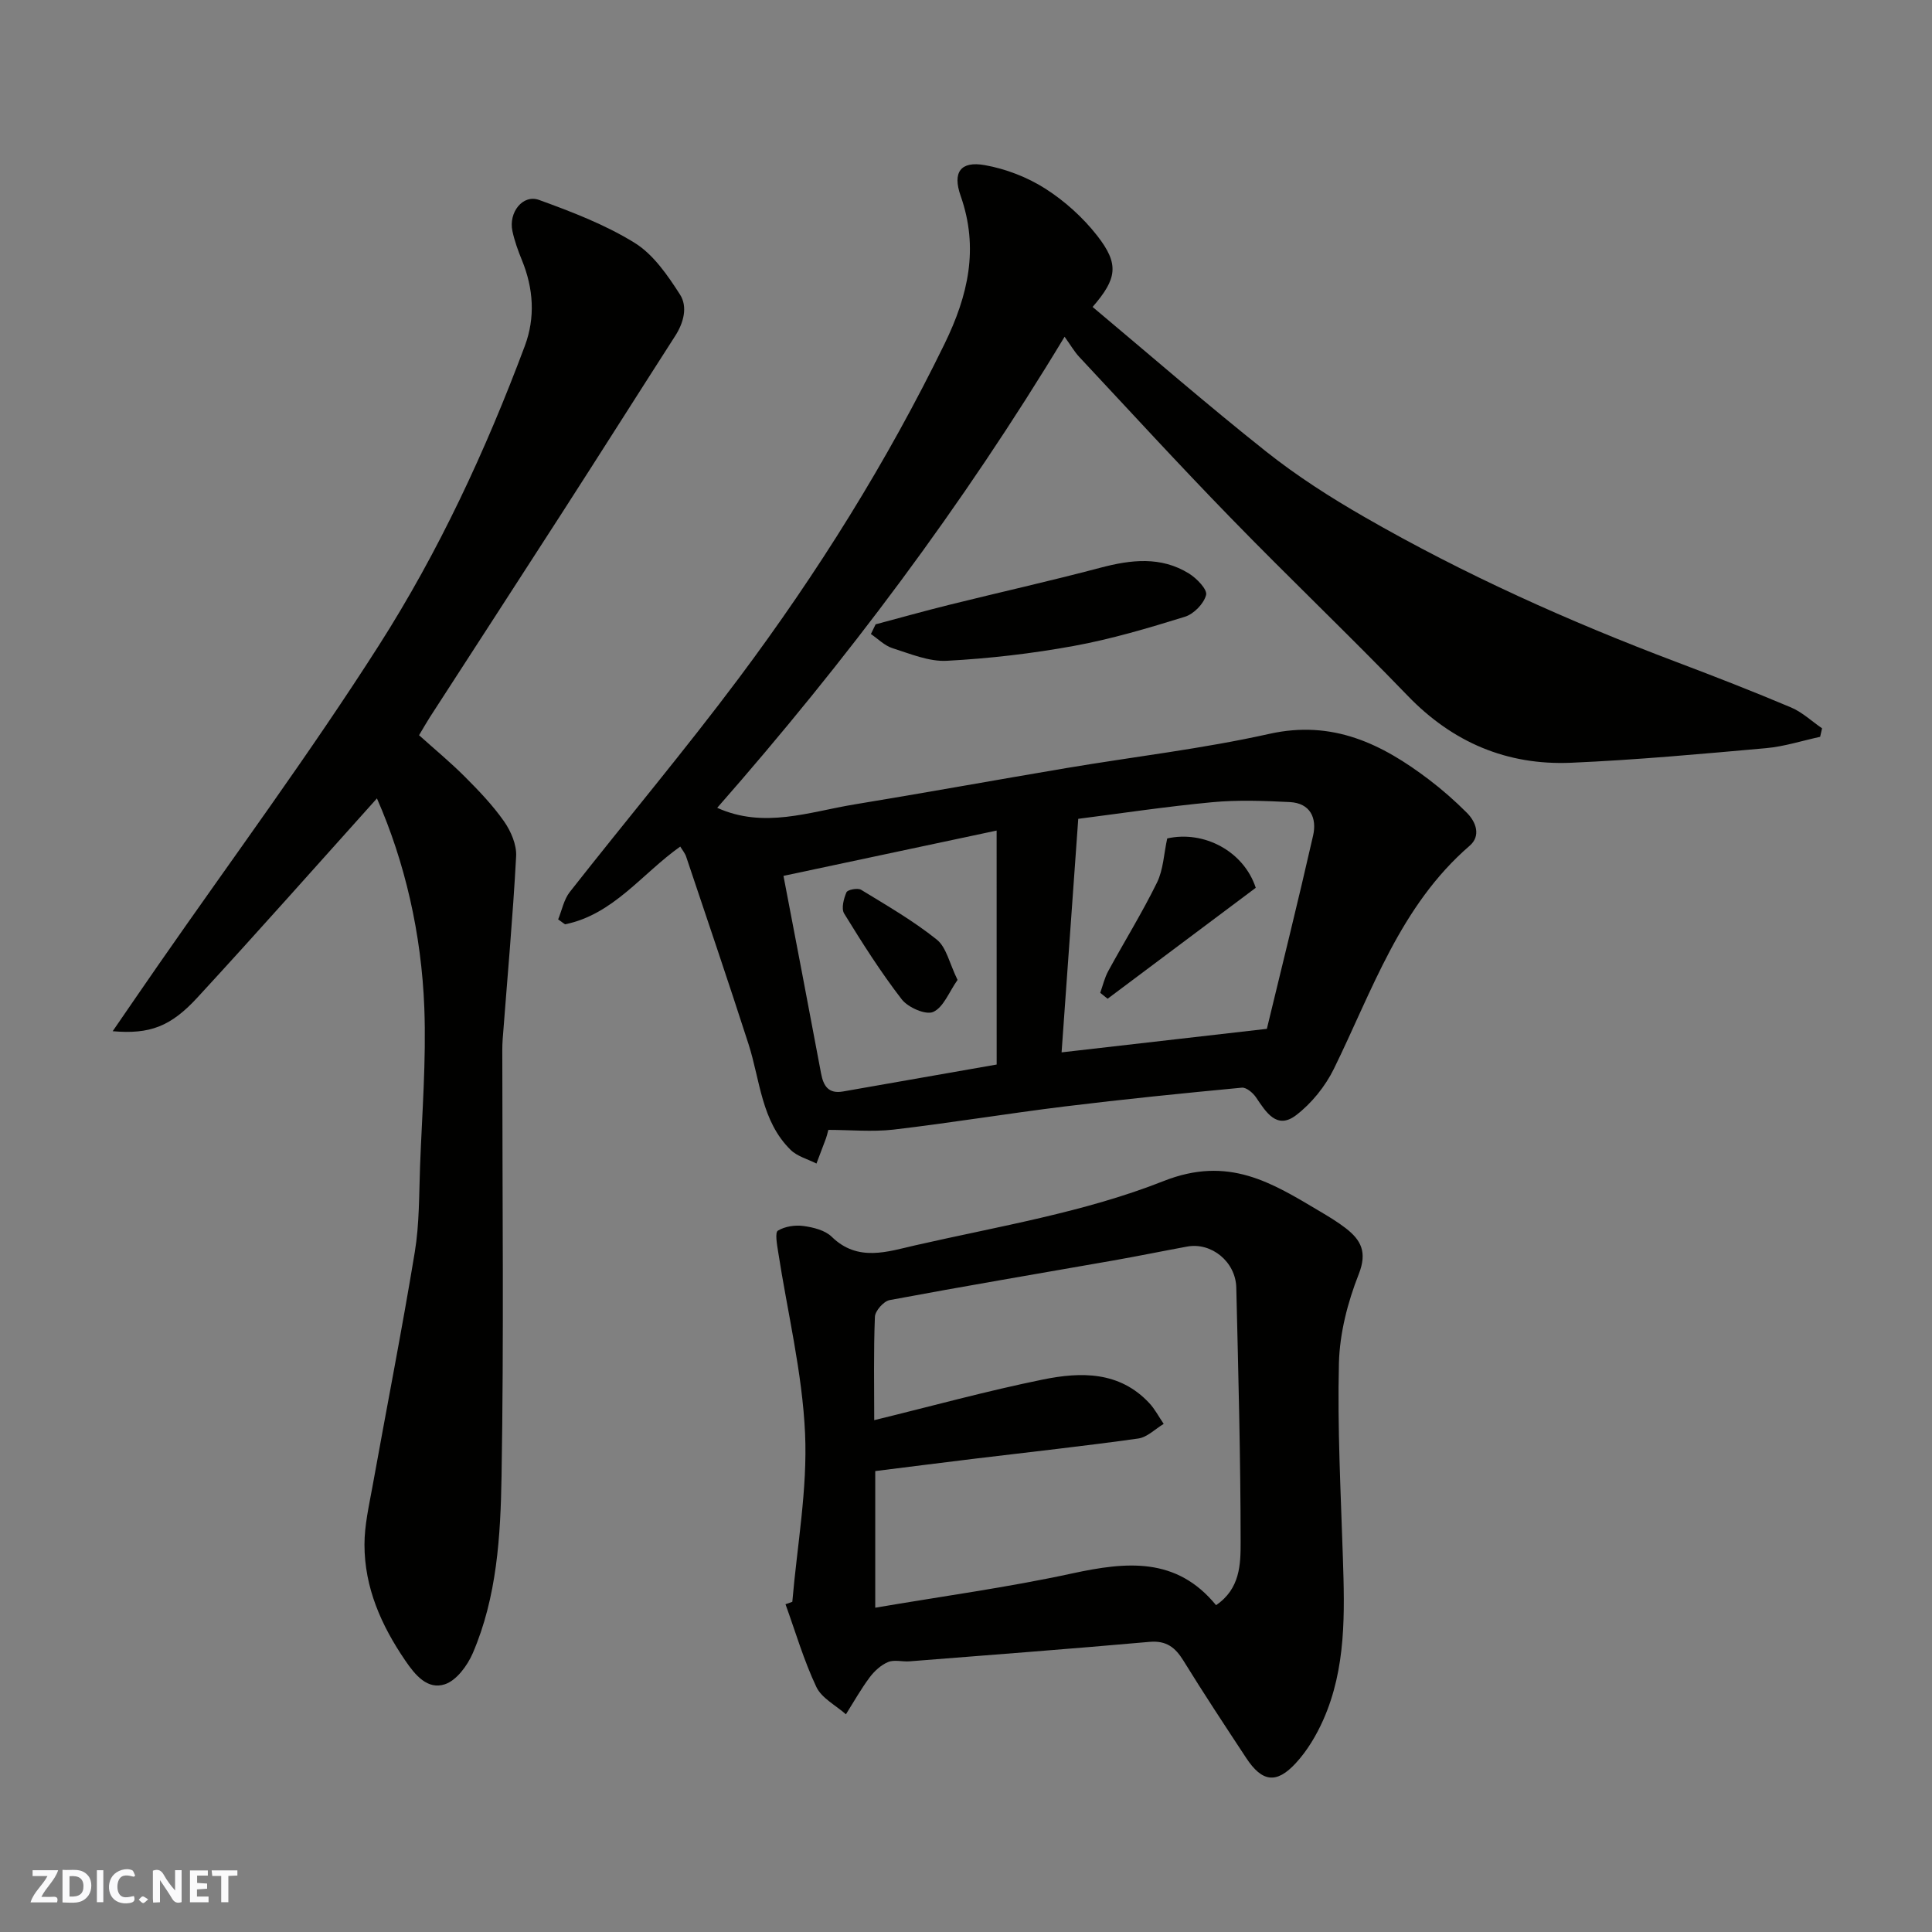 <svg enable-background="new 0 0 400 400" viewBox="0 0 400 400" xmlns="http://www.w3.org/2000/svg"><rect x="0" y="0" width="400" height="400" fill="#808080" stroke="none"/><g fill="#fafafb"><path d="m37.59 393.81c-.92.31-1.52.05-2-.78-.7-1.2-1.52-2.34-2.47-3.78v4.59c-.55.03-.95.05-1.41.07-.03-.37-.06-.64-.06-.91 0-1.91 0-3.81 0-5.7 1.13-.41 1.77-.03 2.29.91.62 1.11 1.38 2.14 2.31 3.19v-4.2h1.35v6.61z"/><path d="m12.94 393.88v-6.75c1.9.19 3.93-.54 5.37 1.29.8 1.01.78 2.88.03 3.97-1.37 1.97-3.4 1.51-5.4 1.49m1.45-1.22c2.04.12 2.92-.58 2.89-2.21-.03-1.51-.98-2.19-2.89-2z"/><path d="m11.81 393.87h-5.49c.68-2.18 2.47-3.48 3.51-5.45h-3.08v-1.21h5.29c-.71 2.13-2.44 3.48-3.47 5.51.86 0 1.63.04 2.39-.01.79-.05 1.14.21.85 1.16"/><path d="m39.33 393.86v-6.61h3.7v1.07h-2.22v1.52c.68.04 1.34.09 2.07.13v1.07c-.72.05-1.38.09-2.1.14v1.48h2.4v1.19h-3.85z"/><path d="m27.71 388.56c-1.15-.3-2.46-.61-3.1.64-.37.73-.41 1.93-.06 2.67.63 1.35 1.99.93 3.17.68.35.94-.01 1.32-.93 1.46-1.62.25-3.05-.27-3.76-1.48-.73-1.24-.6-3.03.31-4.17.88-1.11 2.71-1.7 4-1.16.32.13.44.74.65 1.12-.1.08-.19.16-.28.24"/><path d="m49.15 387.24v1.07c-.59.02-1.17.05-1.87.08v5.44h-1.48v-5.44h-1.85c-.05-.4-.08-.73-.13-1.15z"/><path d="m20.06 387.21h1.33v6.62h-1.33z"/><path d="m30.68 393.25c-.49.38-.8.79-1.05.76-.32-.05-.6-.45-.9-.7.26-.24.51-.64.8-.67.29-.04.62.3 1.15.61"/></g><path d="m171.5 233.93c-.23.84-.32 1.3-.48 1.73-.65 1.75-1.32 3.49-1.98 5.24-1.8-.92-3.96-1.47-5.34-2.82-6.09-5.98-6.31-14.4-8.73-21.92-4.18-12.97-8.57-25.88-12.91-38.8-.25-.74-.8-1.38-1.22-2.09-7.93 5.61-13.84 14.07-23.86 16.1-.47-.34-.95-.68-1.42-1.02.78-1.9 1.18-4.1 2.4-5.66 11.63-14.82 23.77-29.26 35.05-44.34 16.25-21.74 30.61-44.69 42.55-69.16 4.9-10.05 7.14-19.8 3.33-30.64-1.73-4.91 0-7.25 5-6.36 4.34.77 8.78 2.48 12.49 4.84 4.04 2.57 7.81 5.97 10.76 9.74 4.65 5.94 4.13 8.94-.93 14.78 11.95 10.01 23.72 20.25 35.93 29.94 6.36 5.05 13.29 9.49 20.34 13.54 20.69 11.91 42.41 21.65 64.74 30.08 7.92 2.99 15.81 6.07 23.6 9.36 2.33.99 4.29 2.86 6.42 4.32-.13.59-.27 1.17-.4 1.76-3.73.81-7.43 2.01-11.2 2.35-13.44 1.2-26.9 2.44-40.38 3.02-13.23.56-24.48-4.19-33.82-13.88-12.03-12.47-24.59-24.43-36.67-36.86-10.63-10.92-20.93-22.16-31.33-33.29-.99-1.06-1.72-2.35-3.03-4.17-21.08 34.95-45.24 67.15-71.92 97.53 9.67 4.37 19.03.84 28.39-.7 14.65-2.41 29.26-5.06 43.9-7.53 14.01-2.36 28.17-3.99 42.01-7.08 13.13-2.93 23.31 2.06 33.08 9.48 2.75 2.09 5.36 4.39 7.8 6.83 2 1.99 2.94 4.84.61 6.85-14.37 12.41-20.14 29.94-28.12 46.2-1.78 3.62-4.6 7.12-7.79 9.57-4.03 3.1-6.25-.61-8.33-3.68-.63-.93-2-2.09-2.93-2-12.24 1.16-24.47 2.39-36.67 3.89-11.85 1.46-23.64 3.41-35.5 4.8-4.43.49-8.95.05-13.44.05zm90.79-20.92c3.09-12.81 6.47-26.37 9.57-40 .83-3.64-.57-6.74-4.84-6.95-5.34-.26-10.74-.47-16.05.03-9.58.9-19.11 2.34-27.73 3.44-1.18 16.6-2.31 32.36-3.45 48.35 14.26-1.63 27.75-3.18 42.5-4.87zm-55.95-41.05c-15.48 3.29-29.78 6.33-44.13 9.38 2.62 13.72 5.24 27.29 7.78 40.88.49 2.65 1.56 4.28 4.54 3.76 10.73-1.88 21.46-3.76 31.82-5.58-.01-15.65-.01-31.21-.01-48.44z" fill="#010100"/><path d="m23.33 213.5c3.6-5.23 6.55-9.55 9.54-13.85 15.27-21.98 31.22-43.53 45.6-66.07 12.38-19.39 22.11-40.35 30.19-61.96 2.19-5.87 1.8-11.89-.6-17.75-.8-1.96-1.53-3.98-1.97-6.03-.83-3.88 2.16-7.67 5.53-6.44 6.8 2.47 13.69 5.11 19.79 8.89 3.87 2.4 6.82 6.71 9.37 10.68 1.63 2.53.78 5.83-.99 8.58-7.84 12.21-15.59 24.47-23.45 36.67-9.09 14.12-18.25 28.2-27.36 42.3-.7 1.09-1.33 2.22-2.22 3.7 3.18 2.86 6.46 5.57 9.45 8.56 2.91 2.91 5.8 5.93 8.15 9.28 1.42 2.03 2.63 4.84 2.5 7.23-.68 12.65-1.83 25.27-2.79 37.91-.11 1.49-.07 3-.07 4.5 0 28.66.33 57.32-.16 85.97-.21 12.38-.95 24.96-5.96 36.61-1.11 2.57-3.37 5.64-5.77 6.43-3.59 1.18-6.13-1.86-8.21-4.92-4.97-7.28-8.44-15.1-8.44-24 0-4 .93-8.01 1.65-11.98 2.91-16.2 6.1-32.36 8.77-48.6.96-5.83.87-11.85 1.09-17.78.41-10.93 1.29-21.89.88-32.79-.59-15.32-4.01-30.16-9.81-43.34-12.29 13.67-24.59 27.58-37.17 41.23-5.52 6-9.84 7.64-17.54 6.97z" fill="#010100"/><path d="m164.04 331.64c.99-11.63 3.16-23.31 2.64-34.87-.57-12.62-3.66-25.13-5.59-37.7-.23-1.46-.66-3.9-.03-4.28 1.45-.88 3.56-1.2 5.3-.96 2.04.28 4.47.88 5.85 2.24 5.4 5.28 11.61 3.05 17.29 1.76 17.27-3.94 35.06-6.84 51.4-13.3 13.47-5.33 22.39.34 32.39 6.28 1.82 1.08 3.65 2.18 5.32 3.47 3.19 2.47 4.5 4.97 2.7 9.53-2.29 5.8-3.94 12.21-4.1 18.4-.33 13.42.39 26.86.82 40.29.37 11.43.7 22.86-4.07 33.6-1.43 3.21-3.33 6.4-5.7 8.96-4.01 4.35-6.99 3.87-10.26-1.11-4.39-6.67-8.8-13.34-12.99-20.14-1.7-2.75-3.54-4.18-7.01-3.88-16.55 1.47-33.11 2.72-49.68 4.03-1.49.12-3.17-.39-4.45.15-1.48.61-2.85 1.88-3.83 3.19-1.8 2.42-3.29 5.07-4.9 7.63-2.1-1.87-5.03-3.34-6.13-5.68-2.59-5.48-4.31-11.38-6.38-17.11.47-.16.94-.33 1.41-.5zm87.73.69c4.99-3.37 5.09-8.48 5.09-12.96-.01-17.59-.48-35.19-.9-52.78-.13-5.38-5.16-9.43-10.18-8.5-5.12.94-10.21 1.99-15.34 2.89-15.42 2.71-30.86 5.31-46.25 8.19-1.24.23-3 2.23-3.05 3.46-.29 7.23-.14 14.48-.14 21.4 11.88-2.9 23.33-6.06 34.95-8.42 7.81-1.59 15.81-1.74 21.99 4.88 1.18 1.26 2 2.87 2.99 4.31-1.75 1.05-3.41 2.77-5.27 3.03-11.19 1.57-22.43 2.79-33.65 4.15-6.95.84-13.89 1.73-20.8 2.59v28.29c13.8-2.36 27.43-4.2 40.82-7.11 11.16-2.4 21.51-3.47 29.74 6.58z" fill="#010100"/><path d="m181.29 129.26c5.11-1.36 10.2-2.79 15.33-4.06 10.39-2.58 20.83-4.91 31.18-7.65 6.35-1.68 12.54-2.42 18.38 1.2 1.59.99 3.82 3.3 3.53 4.43-.46 1.8-2.54 3.94-4.38 4.51-7.58 2.35-15.25 4.63-23.04 6.05-8.66 1.58-17.47 2.6-26.26 3.07-3.7.2-7.57-1.45-11.24-2.61-1.64-.52-3-1.92-4.48-2.93.31-.67.65-1.34.98-2.01z" fill="#010100"/><path d="m227.79 205.55c.54-1.5.9-3.1 1.65-4.48 3.34-6.13 7.03-12.08 10.1-18.34 1.32-2.68 1.42-5.96 2.12-9.14 7.57-1.7 15.83 2.61 18.33 10.22-10.15 7.6-20.41 15.29-30.67 22.97-.51-.41-1.02-.82-1.53-1.23z" fill="#010100"/><path d="m198.25 202.88c-1.77 2.51-2.9 5.67-5.04 6.63-1.53.69-5.21-.92-6.51-2.6-4.35-5.63-8.19-11.69-11.92-17.76-.64-1.03-.1-3.08.47-4.41.23-.54 2.33-.95 3.03-.52 5.34 3.26 10.81 6.42 15.68 10.32 1.99 1.6 2.61 4.92 4.29 8.34z" fill="#010100"/></svg>